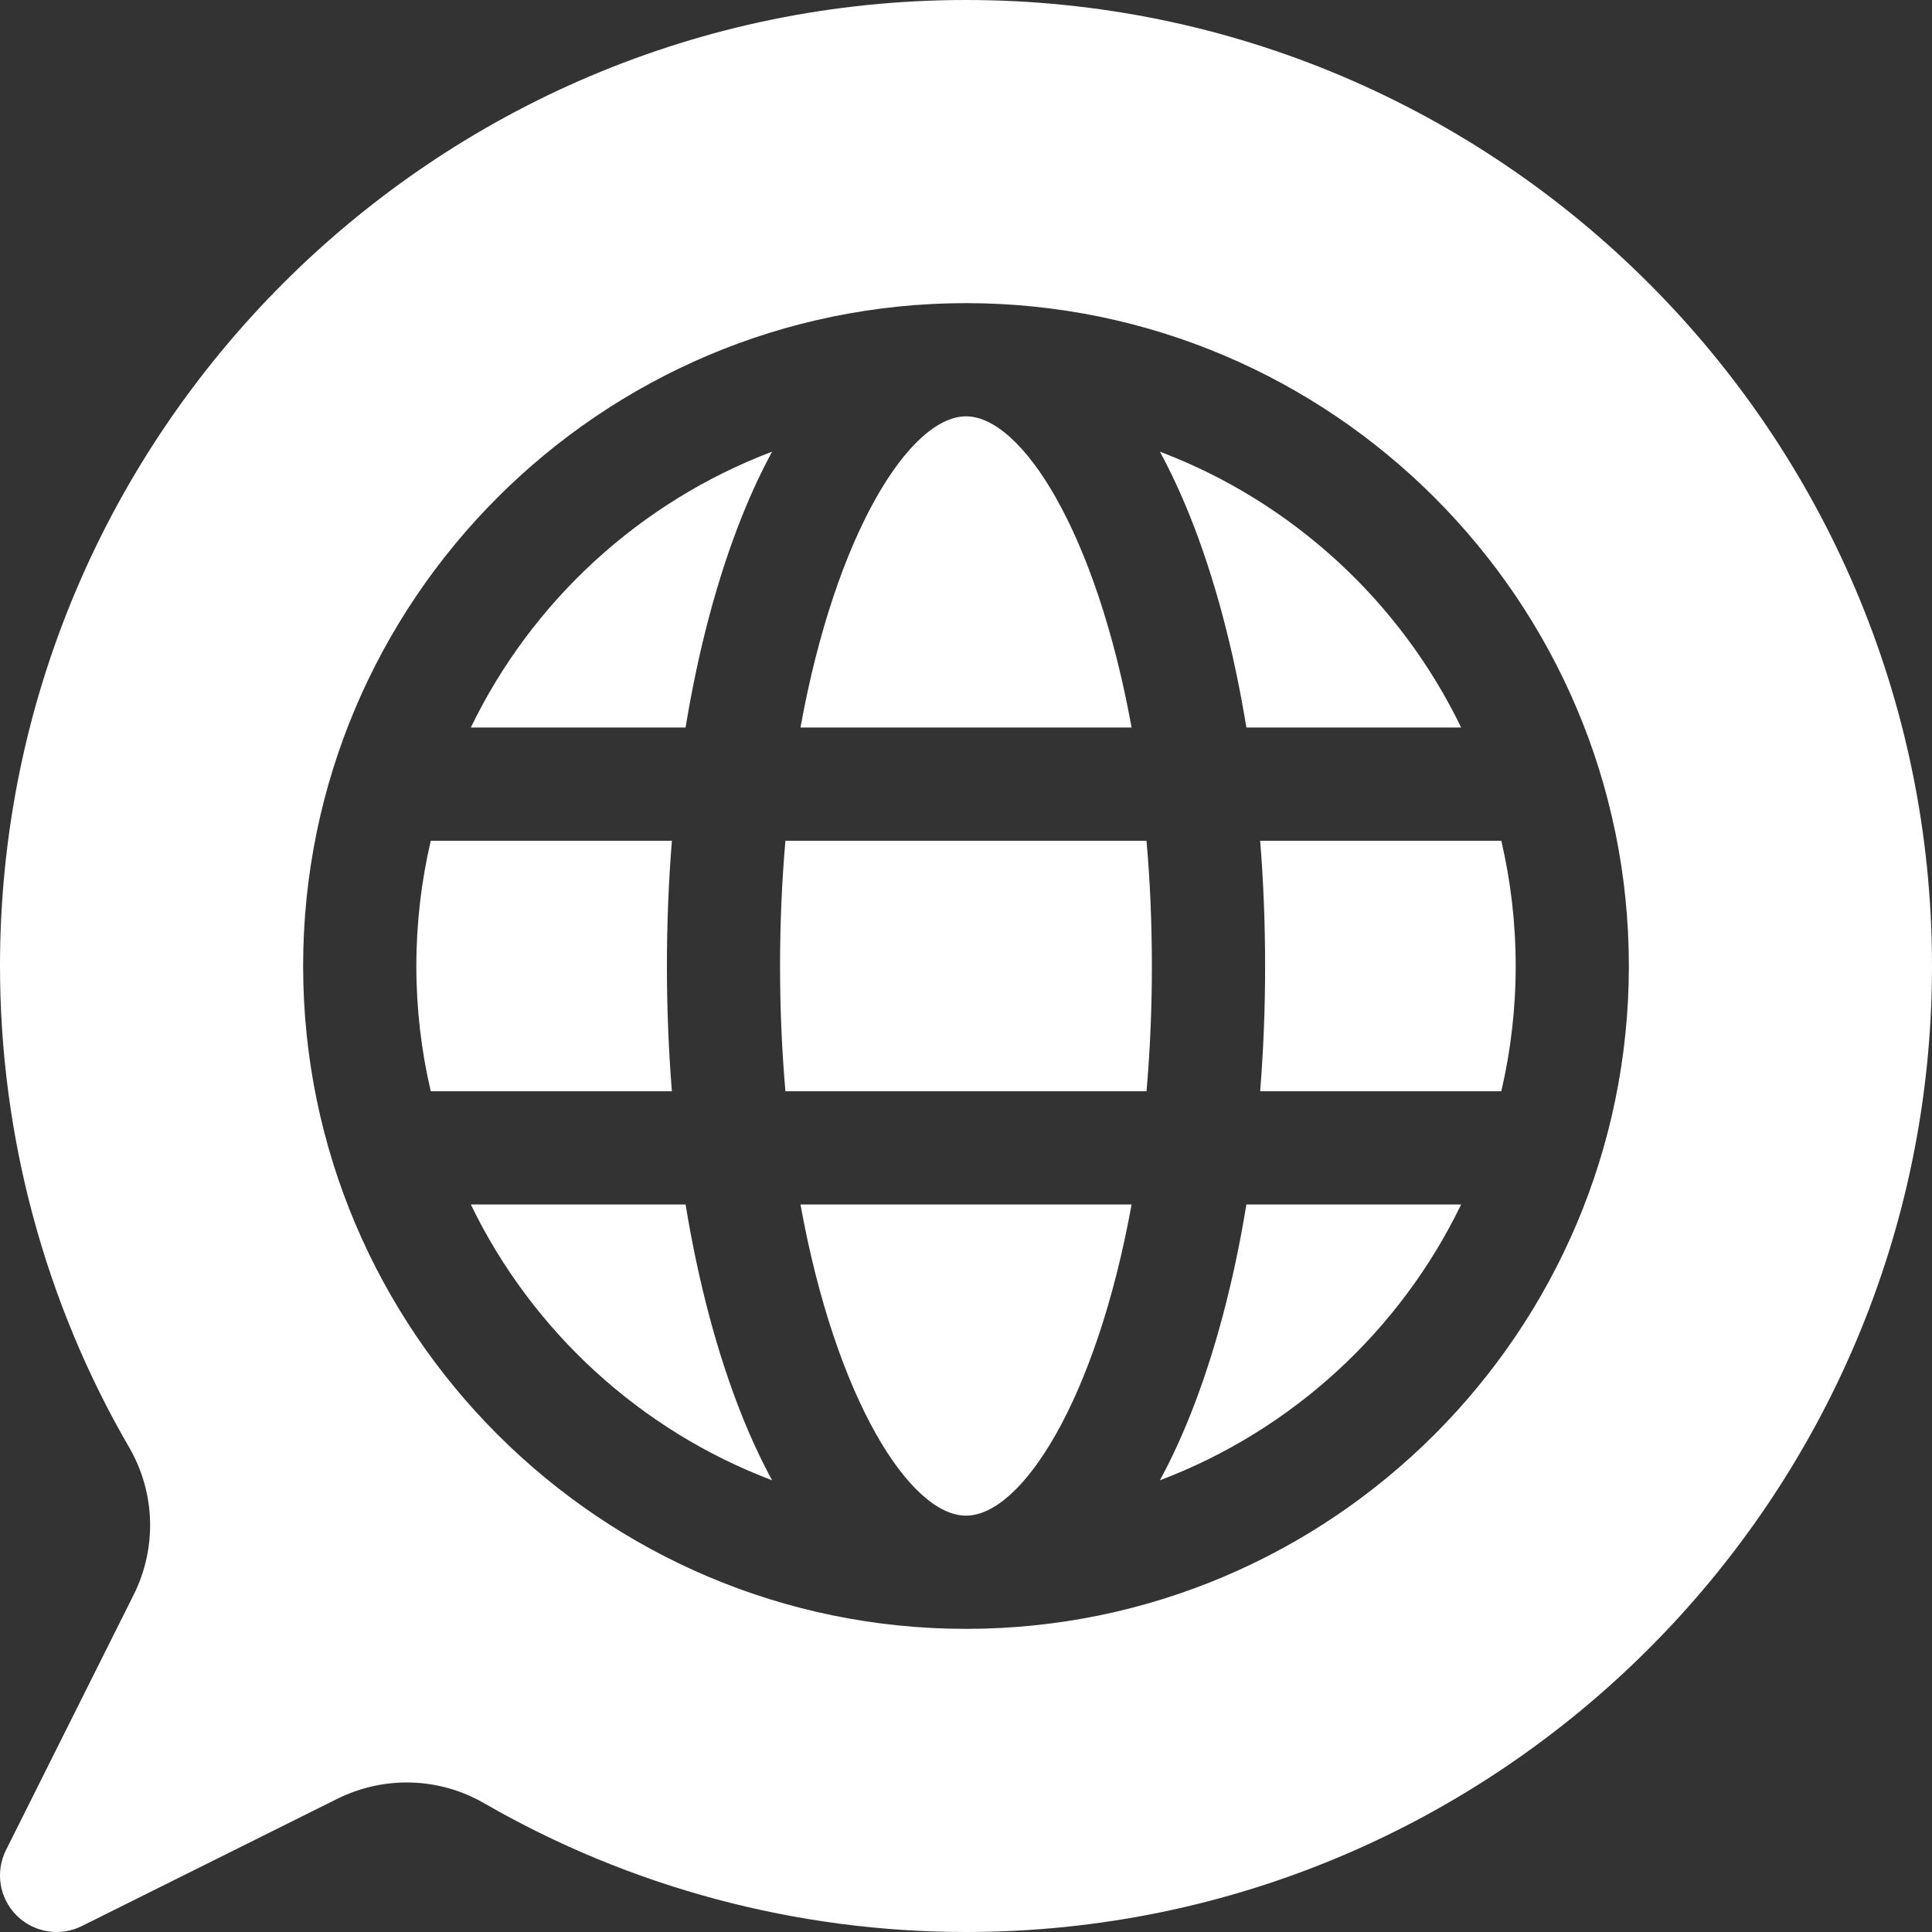 <svg width="62" height="62" viewBox="0 0 62 62" fill="none" xmlns="http://www.w3.org/2000/svg">
<rect x="0" y="0" width="62" height="62" fill="#333333" stroke="none"/>
<path d="M31 0C13.906 0 0 13.906 0 31C0 36.447 1.438 41.796 4.153 46.462C4.989 47.916 5.039 49.681 4.287 51.183L0.192 59.371C-0.158 60.071 -0.021 60.915 0.532 61.468C1.085 62.021 1.93 62.158 2.629 61.808L10.818 57.729C12.319 56.981 14.082 57.031 15.529 57.863C20.216 60.57 25.566 62 31 62C48.093 62 62 48.093 62 31C62 13.906 48.093 0 31 0ZM31 52.272C19.27 52.272 9.728 42.73 9.728 31C9.728 19.27 19.27 9.728 31 9.728C42.73 9.728 52.272 19.27 52.272 31C52.272 42.73 42.73 52.272 31 52.272Z" fill="white"/>
<path d="M37.223 14.495C37.566 15.129 37.889 15.821 38.19 16.571C38.981 18.55 39.59 20.85 39.998 23.347H46.89C44.93 19.293 41.464 16.1 37.223 14.495Z" fill="white"/>
<path d="M38.189 45.429C37.889 46.179 37.566 46.871 37.223 47.504C41.464 45.9 44.93 42.706 46.89 38.653H39.998C39.59 41.15 38.98 43.451 38.189 45.429Z" fill="white"/>
<path d="M40.599 31C40.599 32.364 40.545 33.709 40.44 35.02H48.178C48.48 33.728 48.64 32.383 48.64 31C48.64 29.617 48.48 28.272 48.178 26.98H40.44C40.545 28.291 40.599 29.636 40.599 31Z" fill="white"/>
<path d="M22.001 38.653H15.109C17.069 42.706 20.536 45.9 24.777 47.504C24.434 46.871 24.11 46.179 23.81 45.429C23.019 43.451 22.41 41.15 22.001 38.653Z" fill="white"/>
<path d="M21.402 31C21.402 29.636 21.456 28.291 21.562 26.98H13.824C13.522 28.272 13.361 29.617 13.361 31C13.361 32.383 13.522 33.728 13.824 35.02H21.562C21.456 33.709 21.402 32.364 21.402 31Z" fill="white"/>
<path d="M15.109 23.347H22.001C22.41 20.85 23.019 18.55 23.81 16.571C24.11 15.821 24.434 15.129 24.777 14.495C20.536 16.1 17.069 19.293 15.109 23.347Z" fill="white"/>
<path d="M31.001 48.639C32.791 48.639 35.179 44.915 36.314 38.653H25.688C26.823 44.915 29.21 48.639 31.001 48.639Z" fill="white"/>
<path d="M25.205 26.98C25.094 28.249 25.033 29.591 25.033 31C25.033 32.409 25.094 33.751 25.205 35.02H36.793C36.904 33.751 36.965 32.409 36.965 31C36.965 29.591 36.904 28.249 36.793 26.98H25.205Z" fill="white"/>
<path d="M31.001 13.361C29.21 13.361 26.823 17.085 25.688 23.347H36.314C35.179 17.085 32.791 13.361 31.001 13.361Z" fill="white"/>
</svg>
